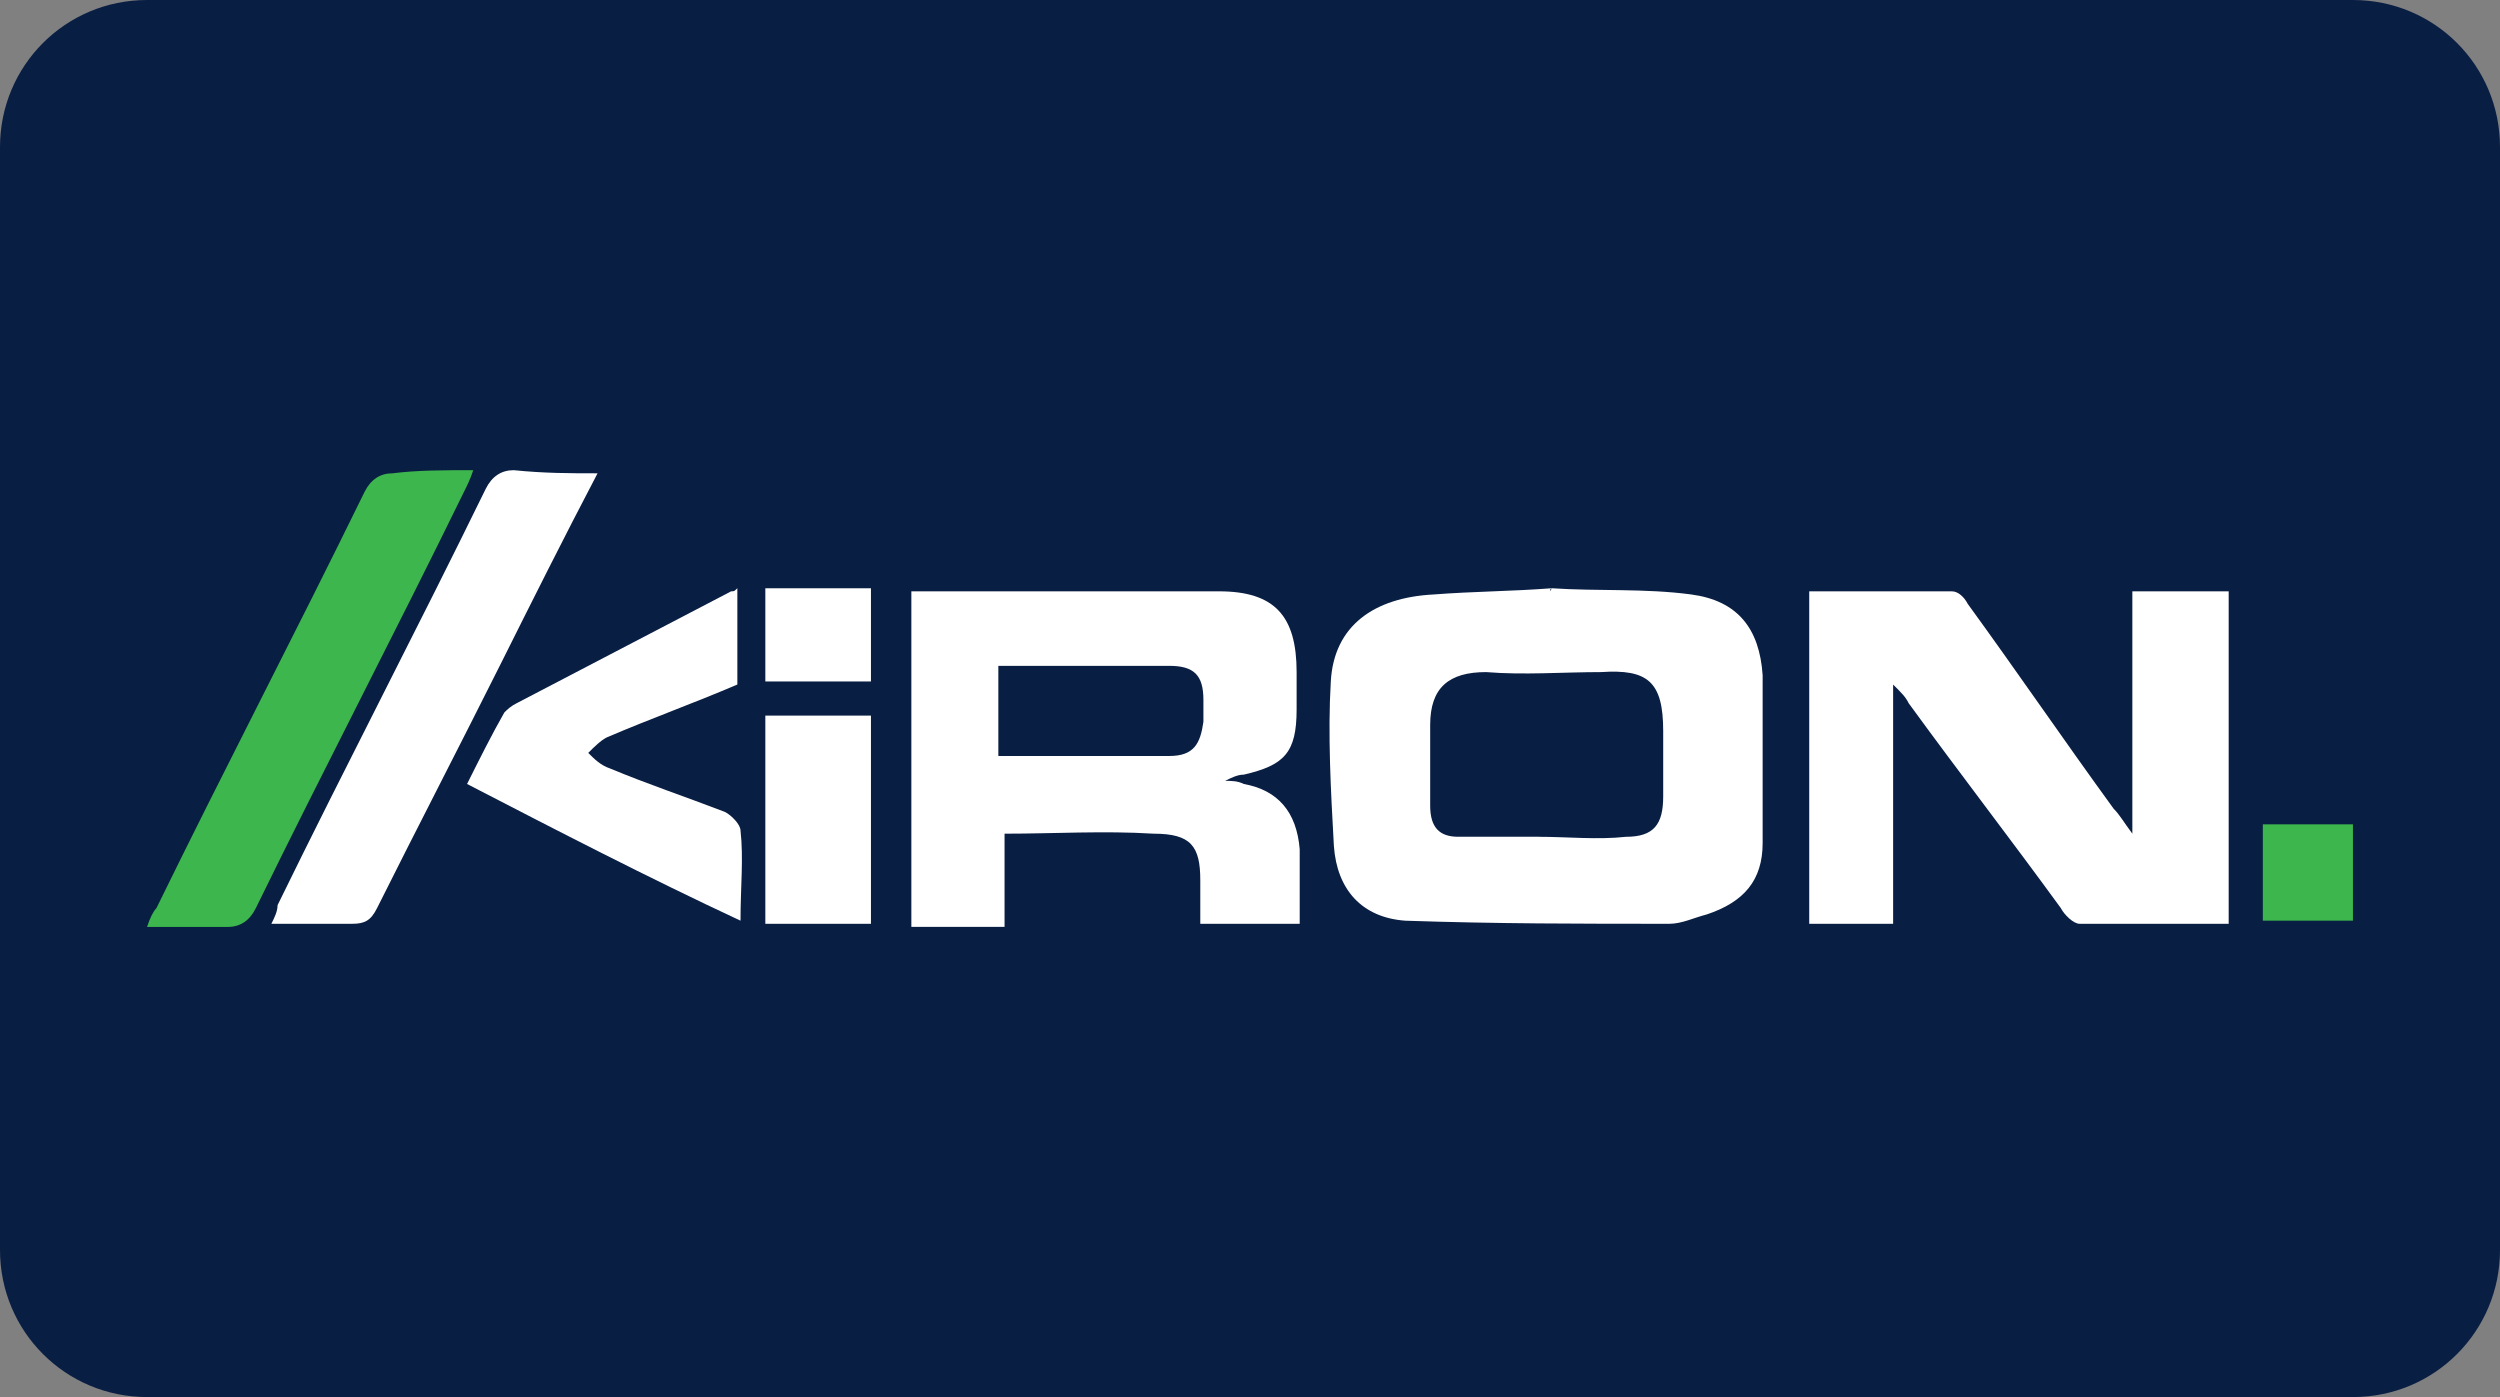 <?xml version="1.0" encoding="UTF-8" standalone="no"?> <svg xmlns:dc="http://purl.org/dc/elements/1.1/" xmlns:cc="http://creativecommons.org/ns#" xmlns:rdf="http://www.w3.org/1999/02/22-rdf-syntax-ns#" xmlns:svg="http://www.w3.org/2000/svg" xmlns="http://www.w3.org/2000/svg" xmlns:xlink="http://www.w3.org/1999/xlink" xmlns:sodipodi="http://sodipodi.sourceforge.net/DTD/sodipodi-0.dtd" xmlns:inkscape="http://www.inkscape.org/namespaces/inkscape" id="svg8" version="1.1" viewBox="0 0 68 38" height="38" width="68"><rect x="0" y="0" width="68" height="38" fill="#808080" stroke="none"/><defs id="defs2"><clipPath id="a" transform="translate(-0)"><rect width="174.271" height="174.274" fill="none" id="rect844"></rect></clipPath><style id="style834">.h{fill:#fff;}.i{fill:#ed1b31;}.j{fill:url(#c);}.k{fill:#d61f2b;}.l{fill:url(#f);}.m{fill:#c72031;}.n{fill:url(#g);}.o{fill:url(#b);}.p{fill:url(#d);}.q{fill:url(#e);}.r{fill:#e31d2f;}</style><linearGradient gradientUnits="userSpaceOnUse" gradientTransform="translate(0 22) scale(1 -1)" y2="8.946" x2="-3.247" y1="6.612" x1="3.979" id="b"><stop id="stop836" stop-color="#b31f24" offset="0"></stop><stop id="stop838" stop-color="#ce2029" offset="1"></stop></linearGradient><linearGradient gradientUnits="userSpaceOnUse" gradientTransform="matrix(0.838,0,0,-0.838,3.832,29.055)" y2="14.006" x2="-2.665" y1="17.883" x1="3.545" id="c"><stop id="stop841" stop-color="#b51f26" offset="0"></stop><stop id="stop843" stop-color="#df1e2d" offset="1"></stop></linearGradient><linearGradient gradientUnits="userSpaceOnUse" gradientTransform="matrix(1,0,0,-1,0,22)" y2="17.77" x2="13.925" y1="11.973" x1="13.925" id="d"><stop id="stop846" stop-color="#eb1b33" offset="0"></stop><stop id="stop848" stop-color="#d5202a" offset="1"></stop></linearGradient><linearGradient gradientUnits="userSpaceOnUse" gradientTransform="matrix(1,0,0,-1,0,22)" y2="22.66" x2="4.367" y1="16.525" x1="7.829" id="e"><stop id="stop851" stop-color="#9c1c20" offset="0"></stop><stop id="stop853" stop-color="#a21e22" offset="1"></stop></linearGradient><linearGradient gradientUnits="userSpaceOnUse" gradientTransform="matrix(1,0,0,-1,0,22)" y2="12.141" x2="9.786" y1="16.783" x1="8.305" id="f"><stop id="stop856" stop-color="#ae1f24" offset="0"></stop><stop id="stop858" stop-color="#d81f2b" offset="1"></stop></linearGradient><linearGradient xlink:href="#b" y2="6.114" x2="13.943" y1="11.967" x1="13.943" id="g"></linearGradient></defs><g id="layer1"><g id="g919"><path id="rect833" style="fill:#091e43;fill-opacity:1;fill-rule:evenodd;stroke-width:0.997;stroke-linecap:square;paint-order:stroke fill markers" d="m 4,0 h 60 c 2.216,0 4,1.784 4,4 v 30 c 0,2.216 -1.784,4 -4,4 H 4 C 1.784,38 0,36.216 0,34 V 4 C 0,1.784 1.784,0 4,0 Z"></path><g id="g906"><path style="stroke-width:1.294" d="m 64,25.042 c -0.76,0 -1.606,0 -2.451,0 0,-0.845 0,-1.69 0,-2.62 0.845,0 1.606,0 2.451,0 0,0.845 0,1.69 0,2.62 z" fill="#3cb64d" id="path2"></path><path d="m 42.197,16 c 1.268,0.085 2.535,0 3.803,0.169 1.268,0.169 1.859,0.93 1.944,2.197 0,1.521 0,3.042 0,4.563 0,1.014 -0.507,1.606 -1.521,1.944 -0.338,0.085 -0.676,0.254 -1.014,0.254 -2.366,0 -4.732,0 -7.183,-0.084 -1.183,-0.085 -1.859,-0.845 -1.944,-2.028 -0.084,-1.521 -0.169,-3.042 -0.084,-4.479 0.084,-1.521 1.183,-2.282 2.789,-2.366 1.099,-0.085 2.113,-0.085 3.211,-0.169 -0.084,0.085 0,0.085 0,0 z m -0.338,6.761 c 0.76,0 1.606,0.085 2.366,0 0.761,0 1.014,-0.338 1.014,-1.099 0,-0.592 0,-1.183 0,-1.775 0,-1.352 -0.423,-1.69 -1.69,-1.606 -1.014,0 -2.113,0.084 -3.127,0 -1.014,0 -1.521,0.423 -1.521,1.437 0,0.761 0,1.521 0,2.197 0,0.592 0.254,0.845 0.761,0.845 0.761,0 1.437,0 2.197,0 z" fill="white" id="path4" style="fill:#ffffff;fill-opacity:1;stroke-width:0.833"></path><path d="m 60.62,25.127 c -1.352,0 -2.704,0 -4.056,0 -0.169,0 -0.422,-0.254 -0.507,-0.423 -1.352,-1.859 -2.789,-3.718 -4.141,-5.577 -0.085,-0.169 -0.169,-0.254 -0.423,-0.507 0,2.282 0,4.394 0,6.507 -0.845,0 -1.521,0 -2.282,0 0,-3.042 0,-6 0,-9.042 1.352,0 2.62,0 3.887,0 0.169,0 0.338,0.169 0.423,0.338 1.352,1.859 2.62,3.718 3.972,5.577 0.169,0.169 0.254,0.338 0.507,0.676 0,-2.282 0,-4.394 0,-6.592 0.93,0 1.775,0 2.62,0 0,2.958 0,6 0,9.042 z" fill="white" id="path6" style="fill:#ffffff;fill-opacity:1;stroke-width:0.833"></path><path d="m 24.789,16.084 c 2.789,0 5.577,0 8.366,0 1.521,0 2.113,0.676 2.113,2.197 0,0.338 0,0.676 0,1.014 0,1.183 -0.338,1.521 -1.437,1.775 -0.169,0 -0.338,0.084 -0.507,0.169 0.169,0 0.338,0 0.507,0.085 0.93,0.169 1.437,0.761 1.521,1.775 0,0.676 0,1.352 0,2.028 -0.93,0 -1.775,0 -2.704,0 0,-0.423 0,-0.845 0,-1.183 0,-0.93 -0.254,-1.268 -1.268,-1.268 -1.352,-0.084 -2.704,0 -4.056,0 0,0.845 0,1.69 0,2.535 -0.93,0 -1.69,0 -2.535,0 0,-3.127 0,-6.085 0,-9.127 z m 2.366,2.028 c 0,0.845 0,1.69 0,2.451 1.606,0 3.127,0 4.648,0 0.676,0 0.845,-0.338 0.93,-0.93 0,-0.169 0,-0.423 0,-0.592 0,-0.676 -0.254,-0.93 -0.93,-0.93 -1.437,0 -3.042,0 -4.648,0 z" fill="white" id="path8" style="fill:#ffffff;fill-opacity:1;stroke-width:0.833"></path><path style="stroke-width:1.294" d="m 12.873,12.789 c -0.085,0.254 -0.169,0.423 -0.254,0.592 -1.859,3.803 -3.803,7.521 -5.662,11.324 -0.169,0.338 -0.423,0.507 -0.761,0.507 -0.676,0 -1.437,0 -2.197,0 0.085,-0.254 0.169,-0.423 0.254,-0.507 1.859,-3.803 3.803,-7.521 5.662,-11.324 0.169,-0.338 0.423,-0.507 0.761,-0.507 0.676,-0.085 1.352,-0.085 2.197,-0.085 z" fill="#3cb64d" id="path10"></path><path d="m 16.254,12.873 c -0.93,1.775 -1.775,3.465 -2.62,5.155 -1.099,2.197 -2.282,4.479 -3.38,6.676 -0.169,0.338 -0.338,0.423 -0.676,0.423 -0.676,0 -1.437,0 -2.197,0 0.085,-0.169 0.169,-0.338 0.169,-0.507 1.859,-3.803 3.803,-7.521 5.662,-11.324 0.169,-0.338 0.423,-0.507 0.761,-0.507 0.845,0.085 1.521,0.085 2.282,0.085 z" fill="white" id="path12" style="fill:#ffffff;fill-opacity:1;stroke-width:0.833"></path><path d="m 12.704,21.324 c 0.338,-0.676 0.676,-1.352 1.014,-1.944 0.084,-0.084 0.169,-0.169 0.338,-0.254 1.944,-1.014 3.887,-2.028 5.831,-3.042 0.085,0 0.085,0 0.169,-0.085 0,0.845 0,1.775 0,2.62 -1.183,0.507 -2.366,0.93 -3.549,1.437 -0.169,0.085 -0.338,0.254 -0.507,0.423 0.169,0.169 0.338,0.338 0.592,0.423 1.014,0.423 2.028,0.761 3.127,1.183 0.169,0.085 0.423,0.338 0.423,0.507 0.085,0.761 0,1.521 0,2.451 -2.535,-1.183 -4.986,-2.451 -7.437,-3.718 z" fill="white" id="path14" style="fill:#ffffff;fill-opacity:1;stroke-width:0.833"></path><path d="m 23.69,25.127 c -1.014,0 -1.859,0 -2.873,0 0,-1.859 0,-3.803 0,-5.662 0.93,0 1.859,0 2.873,0 0,1.859 0,3.718 0,5.662 z" fill="white" id="path16" style="fill:#ffffff;fill-opacity:1;stroke-width:0.833"></path><path d="m 20.817,16 c 0.93,0 1.859,0 2.873,0 0,0.845 0,1.69 0,2.535 -0.93,0 -1.859,0 -2.873,0 0,-0.761 0,-1.606 0,-2.535 z" fill="white" id="path18" style="fill:#ffffff;fill-opacity:1;stroke-width:0.833"></path></g></g></g><style id="style974" type="text/css"> .st0{fill:#730A13;} .st1{fill:#990E19;} .st2{fill:#BF1220;} .st3{fill:#E61626;} .st4{fill:#FFFFFF;} </style></svg> 